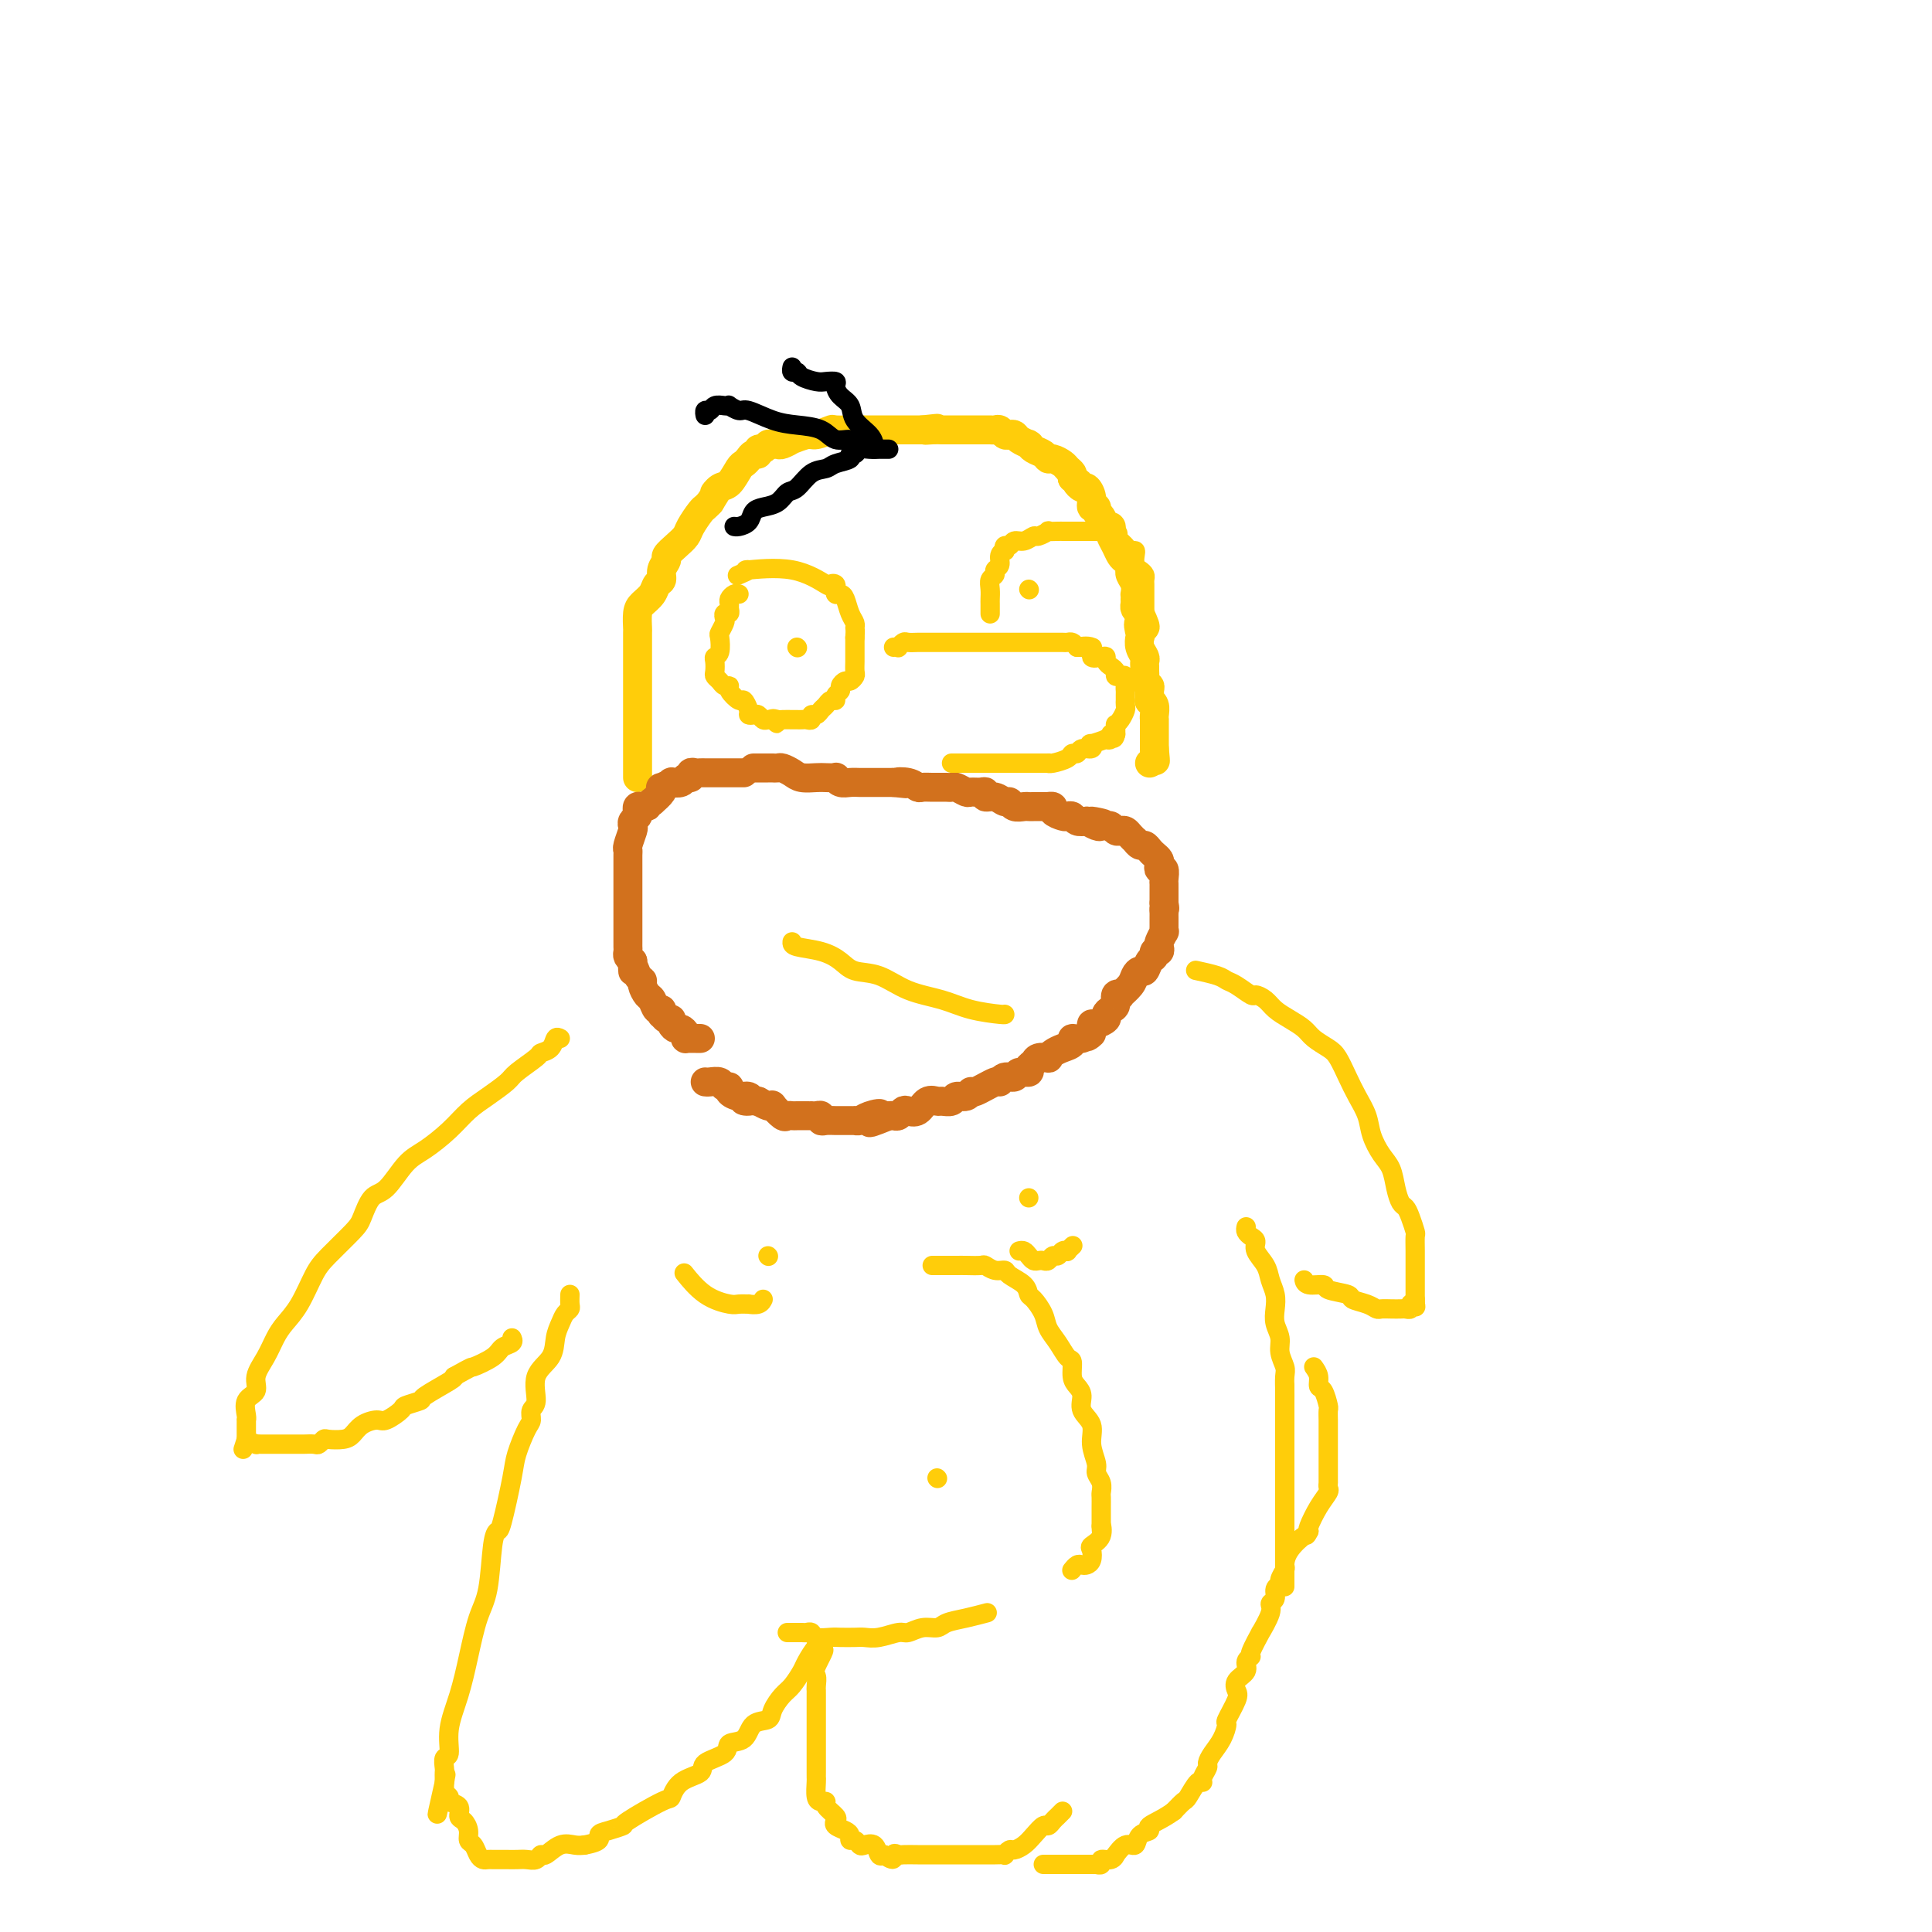 <svg viewBox='0 0 400 400' version='1.1' xmlns='http://www.w3.org/2000/svg' xmlns:xlink='http://www.w3.org/1999/xlink'><g fill='none' stroke='#FFCD0A' stroke-width='6' stroke-linecap='round' stroke-linejoin='round'><path d='M132,161c-0.000,-0.815 -0.000,-1.629 0,-2c0.000,-0.371 0.000,-0.298 0,-1c-0.000,-0.702 -0.000,-2.180 0,-3c0.000,-0.820 0.000,-0.983 0,-2c-0.000,-1.017 -0.000,-2.887 0,-4c0.000,-1.113 0.000,-1.467 0,-2c-0.000,-0.533 -0.000,-1.245 0,-2c0.000,-0.755 0.000,-1.555 0,-2c-0.000,-0.445 -0.000,-0.537 0,-1c0.000,-0.463 0.000,-1.298 0,-2c-0.000,-0.702 -0.001,-1.269 0,-2c0.001,-0.731 0.002,-1.624 0,-3c-0.002,-1.376 -0.008,-3.236 0,-4c0.008,-0.764 0.029,-0.432 0,-1c-0.029,-0.568 -0.109,-2.035 0,-3c0.109,-0.965 0.406,-1.427 1,-2c0.594,-0.573 1.484,-1.257 2,-2c0.516,-0.743 0.659,-1.546 1,-2c0.341,-0.454 0.882,-0.558 1,-1c0.118,-0.442 -0.186,-1.221 0,-2c0.186,-0.779 0.861,-1.558 1,-2c0.139,-0.442 -0.257,-0.546 0,-1c0.257,-0.454 1.168,-1.259 2,-2c0.832,-0.741 1.585,-1.417 2,-2c0.415,-0.583 0.493,-1.074 1,-2c0.507,-0.926 1.444,-2.288 2,-3c0.556,-0.712 0.730,-0.775 1,-1c0.270,-0.225 0.635,-0.613 1,-1'/><path d='M147,104c2.511,-3.955 1.289,-2.341 1,-2c-0.289,0.341 0.356,-0.591 1,-1c0.644,-0.409 1.285,-0.296 2,-1c0.715,-0.704 1.502,-2.226 2,-3c0.498,-0.774 0.707,-0.800 1,-1c0.293,-0.200 0.670,-0.574 1,-1c0.330,-0.426 0.613,-0.902 1,-1c0.387,-0.098 0.877,0.184 1,0c0.123,-0.184 -0.121,-0.834 0,-1c0.121,-0.166 0.608,0.153 1,0c0.392,-0.153 0.688,-0.777 1,-1c0.312,-0.223 0.641,-0.045 1,0c0.359,0.045 0.747,-0.045 1,0c0.253,0.045 0.370,0.223 1,0c0.630,-0.223 1.774,-0.848 2,-1c0.226,-0.152 -0.465,0.170 0,0c0.465,-0.170 2.086,-0.830 3,-1c0.914,-0.170 1.122,0.151 2,0c0.878,-0.151 2.425,-0.772 3,-1c0.575,-0.228 0.178,-0.061 1,0c0.822,0.061 2.862,0.016 4,0c1.138,-0.016 1.374,-0.004 2,0c0.626,0.004 1.643,0.001 2,0c0.357,-0.001 0.054,-0.000 1,0c0.946,0.000 3.139,0.000 4,0c0.861,-0.000 0.389,-0.000 1,0c0.611,0.000 2.306,0.000 4,0'/><path d='M191,89c5.454,-0.619 2.089,-0.166 1,0c-1.089,0.166 0.097,0.044 1,0c0.903,-0.044 1.524,-0.012 2,0c0.476,0.012 0.809,0.003 1,0c0.191,-0.003 0.240,-0.001 1,0c0.760,0.001 2.231,0.000 3,0c0.769,-0.000 0.836,0.000 1,0c0.164,-0.000 0.425,-0.001 1,0c0.575,0.001 1.463,0.004 2,0c0.537,-0.004 0.721,-0.015 1,0c0.279,0.015 0.652,0.056 1,0c0.348,-0.056 0.669,-0.208 1,0c0.331,0.208 0.671,0.778 1,1c0.329,0.222 0.649,0.098 1,0c0.351,-0.098 0.735,-0.171 1,0c0.265,0.171 0.413,0.585 1,1c0.587,0.415 1.614,0.832 2,1c0.386,0.168 0.131,0.087 0,0c-0.131,-0.087 -0.138,-0.182 0,0c0.138,0.182 0.422,0.640 1,1c0.578,0.360 1.450,0.621 2,1c0.550,0.379 0.778,0.875 1,1c0.222,0.125 0.438,-0.121 1,0c0.562,0.121 1.470,0.610 2,1c0.530,0.390 0.681,0.682 1,1c0.319,0.318 0.805,0.662 1,1c0.195,0.338 0.097,0.669 0,1'/><path d='M222,99c2.498,1.707 1.243,0.973 1,1c-0.243,0.027 0.527,0.815 1,1c0.473,0.185 0.648,-0.234 1,0c0.352,0.234 0.882,1.122 1,2c0.118,0.878 -0.176,1.746 0,2c0.176,0.254 0.821,-0.104 1,0c0.179,0.104 -0.110,0.672 0,1c0.110,0.328 0.617,0.416 1,1c0.383,0.584 0.641,1.665 1,2c0.359,0.335 0.817,-0.075 1,0c0.183,0.075 0.090,0.636 0,1c-0.090,0.364 -0.178,0.531 0,1c0.178,0.469 0.622,1.240 1,2c0.378,0.760 0.690,1.509 1,2c0.310,0.491 0.618,0.722 1,1c0.382,0.278 0.838,0.602 1,1c0.162,0.398 0.029,0.871 0,1c-0.029,0.129 0.045,-0.085 0,0c-0.045,0.085 -0.208,0.471 0,1c0.208,0.529 0.788,1.203 1,2c0.212,0.797 0.056,1.719 0,2c-0.056,0.281 -0.012,-0.079 0,0c0.012,0.079 -0.007,0.599 0,1c0.007,0.401 0.040,0.685 0,1c-0.040,0.315 -0.154,0.661 0,1c0.154,0.339 0.577,0.669 1,1'/><path d='M236,127c2.167,4.673 0.584,2.355 0,2c-0.584,-0.355 -0.171,1.253 0,2c0.171,0.747 0.098,0.634 0,1c-0.098,0.366 -0.223,1.211 0,2c0.223,0.789 0.792,1.521 1,2c0.208,0.479 0.055,0.706 0,1c-0.055,0.294 -0.011,0.657 0,1c0.011,0.343 -0.011,0.668 0,1c0.011,0.332 0.056,0.671 0,1c-0.056,0.329 -0.212,0.648 0,1c0.212,0.352 0.793,0.737 1,1c0.207,0.263 0.041,0.403 0,1c-0.041,0.597 0.041,1.653 0,2c-0.041,0.347 -0.207,-0.013 0,0c0.207,0.013 0.788,0.399 1,1c0.212,0.601 0.057,1.418 0,2c-0.057,0.582 -0.015,0.929 0,1c0.015,0.071 0.004,-0.135 0,0c-0.004,0.135 -0.001,0.610 0,1c0.001,0.390 0.000,0.696 0,1c-0.000,0.304 -0.000,0.606 0,1c0.000,0.394 0.000,0.879 0,1c-0.000,0.121 -0.000,-0.121 0,0c0.000,0.121 0.000,0.606 0,1c-0.000,0.394 -0.000,0.697 0,1'/><path d='M239,155c0.448,4.514 0.069,1.797 0,1c-0.069,-0.797 0.174,0.324 0,1c-0.174,0.676 -0.764,0.907 -1,1c-0.236,0.093 -0.118,0.046 0,0'/></g>
<g fill='none' stroke='#D2711D' stroke-width='6' stroke-linecap='round' stroke-linejoin='round'><path d='M154,160c-0.341,0.000 -0.683,0.000 -1,0c-0.317,-0.000 -0.610,-0.000 -1,0c-0.390,0.000 -0.878,0.000 -1,0c-0.122,-0.000 0.122,-0.000 0,0c-0.122,0.000 -0.610,0.000 -1,0c-0.390,-0.000 -0.682,-0.000 -1,0c-0.318,0.000 -0.662,0.000 -1,0c-0.338,-0.000 -0.669,-0.001 -1,0c-0.331,0.001 -0.662,0.004 -1,0c-0.338,-0.004 -0.682,-0.016 -1,0c-0.318,0.016 -0.609,0.061 -1,0c-0.391,-0.061 -0.883,-0.226 -1,0c-0.117,0.226 0.143,0.844 0,1c-0.143,0.156 -0.687,-0.150 -1,0c-0.313,0.150 -0.396,0.758 -1,1c-0.604,0.242 -1.730,0.120 -2,0c-0.270,-0.120 0.314,-0.236 0,0c-0.314,0.236 -1.528,0.826 -2,1c-0.472,0.174 -0.204,-0.069 0,0c0.204,0.069 0.344,0.448 0,1c-0.344,0.552 -1.172,1.276 -2,2'/><path d='M135,166c-1.729,1.151 -1.051,1.029 -1,1c0.051,-0.029 -0.526,0.033 -1,0c-0.474,-0.033 -0.845,-0.163 -1,0c-0.155,0.163 -0.093,0.619 0,1c0.093,0.381 0.217,0.687 0,1c-0.217,0.313 -0.776,0.633 -1,1c-0.224,0.367 -0.113,0.780 0,1c0.113,0.220 0.226,0.248 0,1c-0.226,0.752 -0.793,2.228 -1,3c-0.207,0.772 -0.056,0.839 0,1c0.056,0.161 0.015,0.414 0,1c-0.015,0.586 -0.004,1.504 0,2c0.004,0.496 0.001,0.569 0,1c-0.001,0.431 -0.000,1.219 0,2c0.000,0.781 0.000,1.556 0,2c-0.000,0.444 -0.000,0.557 0,1c0.000,0.443 0.000,1.217 0,2c-0.000,0.783 0.000,1.576 0,2c-0.000,0.424 -0.000,0.481 0,1c0.000,0.519 0.000,1.501 0,2c-0.000,0.499 -0.001,0.515 0,1c0.001,0.485 0.003,1.439 0,2c-0.003,0.561 -0.011,0.728 0,1c0.011,0.272 0.041,0.650 0,1c-0.041,0.350 -0.155,0.671 0,1c0.155,0.329 0.577,0.664 1,1'/><path d='M131,199c0.111,3.832 -0.111,1.412 0,1c0.111,-0.412 0.555,1.184 1,2c0.445,0.816 0.893,0.854 1,1c0.107,0.146 -0.125,0.402 0,1c0.125,0.598 0.608,1.537 1,2c0.392,0.463 0.693,0.449 1,1c0.307,0.551 0.621,1.668 1,2c0.379,0.332 0.824,-0.122 1,0c0.176,0.122 0.085,0.820 0,1c-0.085,0.180 -0.163,-0.158 0,0c0.163,0.158 0.568,0.812 1,1c0.432,0.188 0.890,-0.090 1,0c0.110,0.090 -0.128,0.550 0,1c0.128,0.450 0.622,0.891 1,1c0.378,0.109 0.640,-0.114 1,0c0.360,0.114 0.817,0.567 1,1c0.183,0.433 0.091,0.848 0,1c-0.091,0.152 -0.182,0.041 0,0c0.182,-0.041 0.636,-0.011 1,0c0.364,0.011 0.636,0.003 1,0c0.364,-0.003 0.818,-0.001 1,0c0.182,0.001 0.091,0.000 0,0'/><path d='M156,159c0.228,0.000 0.457,0.000 1,0c0.543,-0.000 1.402,-0.001 2,0c0.598,0.001 0.937,0.003 1,0c0.063,-0.003 -0.150,-0.011 0,0c0.150,0.011 0.663,0.041 1,0c0.337,-0.041 0.498,-0.155 1,0c0.502,0.155 1.343,0.578 2,1c0.657,0.422 1.128,0.844 2,1c0.872,0.156 2.145,0.046 3,0c0.855,-0.046 1.293,-0.026 2,0c0.707,0.026 1.685,0.060 2,0c0.315,-0.060 -0.032,-0.212 0,0c0.032,0.212 0.441,0.789 1,1c0.559,0.211 1.266,0.057 2,0c0.734,-0.057 1.496,-0.015 2,0c0.504,0.015 0.751,0.004 1,0c0.249,-0.004 0.500,-0.001 1,0c0.500,0.001 1.250,0.000 2,0c0.750,-0.000 1.500,-0.000 2,0c0.500,0.000 0.750,0.000 1,0'/><path d='M185,162c4.621,0.480 1.675,0.181 1,0c-0.675,-0.181 0.923,-0.245 2,0c1.077,0.245 1.633,0.798 2,1c0.367,0.202 0.546,0.054 1,0c0.454,-0.054 1.183,-0.014 2,0c0.817,0.014 1.724,0.003 2,0c0.276,-0.003 -0.077,0.003 0,0c0.077,-0.003 0.583,-0.015 1,0c0.417,0.015 0.745,0.057 1,0c0.255,-0.057 0.437,-0.212 1,0c0.563,0.212 1.508,0.793 2,1c0.492,0.207 0.530,0.040 1,0c0.470,-0.040 1.372,0.046 2,0c0.628,-0.046 0.980,-0.224 1,0c0.020,0.224 -0.294,0.848 0,1c0.294,0.152 1.196,-0.170 2,0c0.804,0.170 1.511,0.830 2,1c0.489,0.170 0.758,-0.151 1,0c0.242,0.151 0.455,0.772 1,1c0.545,0.228 1.423,0.061 2,0c0.577,-0.061 0.852,-0.017 1,0c0.148,0.017 0.167,0.007 1,0c0.833,-0.007 2.479,-0.012 3,0c0.521,0.012 -0.082,0.042 0,0c0.082,-0.042 0.848,-0.156 1,0c0.152,0.156 -0.311,0.581 0,1c0.311,0.419 1.395,0.830 2,1c0.605,0.170 0.729,0.097 1,0c0.271,-0.097 0.688,-0.218 1,0c0.312,0.218 0.518,0.777 1,1c0.482,0.223 1.241,0.112 2,0'/><path d='M225,170c6.367,1.177 2.283,0.118 1,0c-1.283,-0.118 0.233,0.704 1,1c0.767,0.296 0.783,0.065 1,0c0.217,-0.065 0.636,0.034 1,0c0.364,-0.034 0.675,-0.203 1,0c0.325,0.203 0.666,0.776 1,1c0.334,0.224 0.663,0.097 1,0c0.337,-0.097 0.682,-0.166 1,0c0.318,0.166 0.610,0.565 1,1c0.390,0.435 0.878,0.904 1,1c0.122,0.096 -0.122,-0.182 0,0c0.122,0.182 0.611,0.822 1,1c0.389,0.178 0.679,-0.107 1,0c0.321,0.107 0.673,0.607 1,1c0.327,0.393 0.627,0.678 1,1c0.373,0.322 0.818,0.682 1,1c0.182,0.318 0.101,0.596 0,1c-0.101,0.404 -0.223,0.935 0,1c0.223,0.065 0.792,-0.337 1,0c0.208,0.337 0.056,1.413 0,2c-0.056,0.587 -0.015,0.685 0,1c0.015,0.315 0.004,0.847 0,1c-0.004,0.153 -0.001,-0.074 0,0c0.001,0.074 0.000,0.450 0,1c-0.000,0.550 -0.000,1.275 0,2'/><path d='M241,187c0.309,1.709 0.083,0.983 0,1c-0.083,0.017 -0.022,0.778 0,1c0.022,0.222 0.006,-0.094 0,0c-0.006,0.094 -0.001,0.598 0,1c0.001,0.402 -0.004,0.703 0,1c0.004,0.297 0.015,0.590 0,1c-0.015,0.410 -0.055,0.937 0,1c0.055,0.063 0.207,-0.338 0,0c-0.207,0.338 -0.773,1.414 -1,2c-0.227,0.586 -0.116,0.680 0,1c0.116,0.320 0.238,0.864 0,1c-0.238,0.136 -0.837,-0.136 -1,0c-0.163,0.136 0.111,0.680 0,1c-0.111,0.320 -0.606,0.417 -1,1c-0.394,0.583 -0.688,1.652 -1,2c-0.312,0.348 -0.643,-0.026 -1,0c-0.357,0.026 -0.741,0.450 -1,1c-0.259,0.550 -0.394,1.226 -1,2c-0.606,0.774 -1.682,1.646 -2,2c-0.318,0.354 0.121,0.189 0,0c-0.121,-0.189 -0.801,-0.402 -1,0c-0.199,0.402 0.084,1.418 0,2c-0.084,0.582 -0.534,0.730 -1,1c-0.466,0.270 -0.948,0.664 -1,1c-0.052,0.336 0.326,0.616 0,1c-0.326,0.384 -1.357,0.873 -2,1c-0.643,0.127 -0.898,-0.106 -1,0c-0.102,0.106 -0.051,0.553 0,1'/><path d='M226,213c-2.079,2.792 -0.276,1.273 0,1c0.276,-0.273 -0.976,0.700 -2,1c-1.024,0.300 -1.820,-0.074 -2,0c-0.180,0.074 0.255,0.594 0,1c-0.255,0.406 -1.199,0.696 -2,1c-0.801,0.304 -1.457,0.620 -2,1c-0.543,0.380 -0.973,0.822 -1,1c-0.027,0.178 0.348,0.090 0,0c-0.348,-0.090 -1.421,-0.183 -2,0c-0.579,0.183 -0.665,0.642 -1,1c-0.335,0.358 -0.919,0.617 -1,1c-0.081,0.383 0.343,0.892 0,1c-0.343,0.108 -1.451,-0.183 -2,0c-0.549,0.183 -0.540,0.842 -1,1c-0.460,0.158 -1.391,-0.183 -2,0c-0.609,0.183 -0.897,0.890 -1,1c-0.103,0.110 -0.021,-0.378 -1,0c-0.979,0.378 -3.021,1.622 -4,2c-0.979,0.378 -0.896,-0.109 -1,0c-0.104,0.109 -0.394,0.814 -1,1c-0.606,0.186 -1.527,-0.148 -2,0c-0.473,0.148 -0.497,0.779 -1,1c-0.503,0.221 -1.487,0.031 -2,0c-0.513,-0.031 -0.557,0.096 -1,0c-0.443,-0.096 -1.284,-0.414 -2,0c-0.716,0.414 -1.305,1.561 -2,2c-0.695,0.439 -1.496,0.170 -2,0c-0.504,-0.170 -0.713,-0.241 -1,0c-0.287,0.241 -0.654,0.796 -1,1c-0.346,0.204 -0.670,0.058 -1,0c-0.330,-0.058 -0.665,-0.029 -1,0'/><path d='M184,231c-6.857,2.801 -2.999,0.803 -2,0c0.999,-0.803 -0.860,-0.411 -2,0c-1.140,0.411 -1.562,0.842 -2,1c-0.438,0.158 -0.891,0.042 -1,0c-0.109,-0.042 0.126,-0.011 0,0c-0.126,0.011 -0.615,0.003 -1,0c-0.385,-0.003 -0.667,0.000 -1,0c-0.333,-0.000 -0.715,-0.004 -1,0c-0.285,0.004 -0.471,0.015 -1,0c-0.529,-0.015 -1.399,-0.057 -2,0c-0.601,0.057 -0.931,0.211 -1,0c-0.069,-0.211 0.123,-0.789 0,-1c-0.123,-0.211 -0.562,-0.057 -1,0c-0.438,0.057 -0.877,0.015 -1,0c-0.123,-0.015 0.069,-0.005 0,0c-0.069,0.005 -0.398,0.003 -1,0c-0.602,-0.003 -1.475,-0.008 -2,0c-0.525,0.008 -0.700,0.030 -1,0c-0.300,-0.030 -0.724,-0.112 -1,0c-0.276,0.112 -0.406,0.420 -1,0c-0.594,-0.420 -1.654,-1.566 -2,-2c-0.346,-0.434 0.022,-0.155 0,0c-0.022,0.155 -0.435,0.187 -1,0c-0.565,-0.187 -1.283,-0.594 -2,-1'/><path d='M157,228c-4.653,-0.400 -2.787,0.099 -2,0c0.787,-0.099 0.495,-0.796 0,-1c-0.495,-0.204 -1.192,0.085 -2,0c-0.808,-0.085 -1.726,-0.545 -2,-1c-0.274,-0.455 0.094,-0.907 0,-1c-0.094,-0.093 -0.652,0.171 -1,0c-0.348,-0.171 -0.485,-0.778 -1,-1c-0.515,-0.222 -1.408,-0.060 -2,0c-0.592,0.060 -0.883,0.017 -1,0c-0.117,-0.017 -0.058,-0.009 0,0'/></g>
<g fill='none' stroke='#000000' stroke-width='4' stroke-linecap='round' stroke-linejoin='round'><path d='M184,93c-0.297,-0.001 -0.594,-0.001 -1,0c-0.406,0.001 -0.920,0.004 -1,0c-0.080,-0.004 0.275,-0.016 0,0c-0.275,0.016 -1.181,0.060 -2,0c-0.819,-0.060 -1.550,-0.223 -2,0c-0.450,0.223 -0.619,0.834 -1,1c-0.381,0.166 -0.972,-0.112 -1,0c-0.028,0.112 0.508,0.615 0,1c-0.508,0.385 -2.062,0.651 -3,1c-0.938,0.349 -1.262,0.780 -2,1c-0.738,0.220 -1.892,0.230 -3,1c-1.108,0.770 -2.171,2.299 -3,3c-0.829,0.701 -1.426,0.573 -2,1c-0.574,0.427 -1.127,1.411 -2,2c-0.873,0.589 -2.066,0.785 -3,1c-0.934,0.215 -1.609,0.450 -2,1c-0.391,0.550 -0.496,1.415 -1,2c-0.504,0.585 -1.405,0.888 -2,1c-0.595,0.112 -0.884,0.032 -1,0c-0.116,-0.032 -0.058,-0.016 0,0'/><path d='M179,91c0.229,0.432 0.458,0.864 0,1c-0.458,0.136 -1.605,-0.023 -2,0c-0.395,0.023 -0.040,0.227 0,0c0.040,-0.227 -0.234,-0.886 -1,-1c-0.766,-0.114 -2.023,0.315 -3,0c-0.977,-0.315 -1.675,-1.376 -3,-2c-1.325,-0.624 -3.277,-0.812 -5,-1c-1.723,-0.188 -3.218,-0.376 -5,-1c-1.782,-0.624 -3.853,-1.684 -5,-2c-1.147,-0.316 -1.372,0.110 -2,0c-0.628,-0.110 -1.660,-0.758 -2,-1c-0.340,-0.242 0.010,-0.080 0,0c-0.010,0.080 -0.381,0.078 -1,0c-0.619,-0.078 -1.486,-0.231 -2,0c-0.514,0.231 -0.674,0.845 -1,1c-0.326,0.155 -0.819,-0.151 -1,0c-0.181,0.151 -0.052,0.757 0,1c0.052,0.243 0.026,0.121 0,0'/><path d='M181,92c0.027,0.157 0.053,0.313 0,0c-0.053,-0.313 -0.186,-1.096 -1,-2c-0.814,-0.904 -2.307,-1.931 -3,-3c-0.693,-1.069 -0.584,-2.182 -1,-3c-0.416,-0.818 -1.356,-1.343 -2,-2c-0.644,-0.657 -0.992,-1.447 -1,-2c-0.008,-0.553 0.325,-0.870 0,-1c-0.325,-0.130 -1.306,-0.072 -2,0c-0.694,0.072 -1.100,0.159 -2,0c-0.900,-0.159 -2.294,-0.565 -3,-1c-0.706,-0.435 -0.725,-0.900 -1,-1c-0.275,-0.100 -0.805,0.165 -1,0c-0.195,-0.165 -0.056,-0.762 0,-1c0.056,-0.238 0.028,-0.119 0,0'/></g>
<g fill='none' stroke='#FFCD0A' stroke-width='4' stroke-linecap='round' stroke-linejoin='round'><path d='M185,134c0.449,-0.030 0.898,-0.061 1,0c0.102,0.061 -0.141,0.212 0,0c0.141,-0.212 0.668,-0.789 1,-1c0.332,-0.211 0.469,-0.057 1,0c0.531,0.057 1.457,0.015 2,0c0.543,-0.015 0.705,-0.004 1,0c0.295,0.004 0.723,0.001 1,0c0.277,-0.001 0.403,-0.000 1,0c0.597,0.000 1.665,0.000 2,0c0.335,-0.000 -0.062,-0.000 0,0c0.062,0.000 0.584,0.000 1,0c0.416,-0.000 0.728,-0.000 1,0c0.272,0.000 0.505,0.000 1,0c0.495,-0.000 1.254,-0.000 2,0c0.746,0.000 1.480,-0.000 2,0c0.520,0.000 0.825,0.000 2,0c1.175,-0.000 3.218,-0.000 4,0c0.782,0.000 0.303,0.000 1,0c0.697,-0.000 2.572,-0.000 4,0c1.428,0.000 2.410,0.000 3,0c0.590,-0.000 0.788,-0.001 1,0c0.212,0.001 0.438,0.003 1,0c0.562,-0.003 1.460,-0.011 2,0c0.540,0.011 0.722,0.041 1,0c0.278,-0.041 0.651,-0.155 1,0c0.349,0.155 0.675,0.577 1,1'/><path d='M223,134c5.976,0.032 1.917,0.113 1,0c-0.917,-0.113 1.309,-0.420 2,0c0.691,0.420 -0.152,1.565 0,2c0.152,0.435 1.299,0.158 2,0c0.701,-0.158 0.957,-0.196 1,0c0.043,0.196 -0.128,0.627 0,1c0.128,0.373 0.555,0.689 1,1c0.445,0.311 0.908,0.617 1,1c0.092,0.383 -0.185,0.841 0,1c0.185,0.159 0.834,0.017 1,0c0.166,-0.017 -0.152,0.089 0,0c0.152,-0.089 0.773,-0.374 1,0c0.227,0.374 0.061,1.406 0,2c-0.061,0.594 -0.017,0.751 0,1c0.017,0.249 0.005,0.591 0,1c-0.005,0.409 -0.004,0.887 0,1c0.004,0.113 0.011,-0.137 0,0c-0.011,0.137 -0.042,0.663 0,1c0.042,0.337 0.155,0.486 0,1c-0.155,0.514 -0.577,1.395 -1,2c-0.423,0.605 -0.845,0.935 -1,1c-0.155,0.065 -0.042,-0.136 0,0c0.042,0.136 0.012,0.610 0,1c-0.012,0.390 -0.006,0.695 0,1'/><path d='M231,152c-0.401,1.797 -0.903,0.289 -1,0c-0.097,-0.289 0.212,0.639 0,1c-0.212,0.361 -0.945,0.153 -1,0c-0.055,-0.153 0.567,-0.252 0,0c-0.567,0.252 -2.323,0.856 -3,1c-0.677,0.144 -0.276,-0.172 0,0c0.276,0.172 0.427,0.834 0,1c-0.427,0.166 -1.431,-0.162 -2,0c-0.569,0.162 -0.703,0.814 -1,1c-0.297,0.186 -0.757,-0.094 -1,0c-0.243,0.094 -0.268,0.561 -1,1c-0.732,0.439 -2.171,0.850 -3,1c-0.829,0.150 -1.049,0.040 -1,0c0.049,-0.040 0.368,-0.011 0,0c-0.368,0.011 -1.421,0.003 -2,0c-0.579,-0.003 -0.683,-0.001 -1,0c-0.317,0.001 -0.848,0.000 -1,0c-0.152,-0.000 0.075,-0.000 0,0c-0.075,0.000 -0.452,0.000 -1,0c-0.548,-0.000 -1.267,-0.000 -2,0c-0.733,0.000 -1.481,0.000 -2,0c-0.519,-0.000 -0.809,-0.000 -1,0c-0.191,0.000 -0.282,0.000 -1,0c-0.718,-0.000 -2.062,-0.000 -3,0c-0.938,0.000 -1.469,0.000 -2,0'/><path d='M201,158c-2.808,0.000 -1.327,0.000 -1,0c0.327,0.000 -0.500,0.000 -1,0c-0.500,0.000 -0.673,0.000 -1,0c-0.327,0.000 -0.808,0.000 -1,0c-0.192,0.000 -0.096,0.000 0,0'/><path d='M153,123c-0.309,-0.089 -0.618,-0.177 -1,0c-0.382,0.177 -0.838,0.621 -1,1c-0.162,0.379 -0.030,0.693 0,1c0.030,0.307 -0.044,0.606 0,1c0.044,0.394 0.204,0.883 0,1c-0.204,0.117 -0.773,-0.140 -1,0c-0.227,0.140 -0.112,0.675 0,1c0.112,0.325 0.223,0.440 0,1c-0.223,0.560 -0.778,1.563 -1,2c-0.222,0.437 -0.112,0.306 0,1c0.112,0.694 0.225,2.213 0,3c-0.225,0.787 -0.789,0.840 -1,1c-0.211,0.160 -0.068,0.425 0,1c0.068,0.575 0.061,1.460 0,2c-0.061,0.540 -0.176,0.735 0,1c0.176,0.265 0.642,0.601 1,1c0.358,0.399 0.606,0.862 1,1c0.394,0.138 0.933,-0.047 1,0c0.067,0.047 -0.337,0.328 0,1c0.337,0.672 1.414,1.735 2,2c0.586,0.265 0.682,-0.270 1,0c0.318,0.270 0.859,1.344 1,2c0.141,0.656 -0.117,0.894 0,1c0.117,0.106 0.609,0.081 1,0c0.391,-0.081 0.679,-0.218 1,0c0.321,0.218 0.674,0.790 1,1c0.326,0.210 0.626,0.056 1,0c0.374,-0.056 0.821,-0.016 1,0c0.179,0.016 0.089,0.008 0,0'/><path d='M160,149c1.803,1.547 0.310,0.415 0,0c-0.310,-0.415 0.562,-0.111 1,0c0.438,0.111 0.442,0.030 1,0c0.558,-0.030 1.669,-0.008 2,0c0.331,0.008 -0.119,0.002 0,0c0.119,-0.002 0.806,0.001 1,0c0.194,-0.001 -0.107,-0.004 0,0c0.107,0.004 0.620,0.016 1,0c0.380,-0.016 0.627,-0.060 1,0c0.373,0.060 0.874,0.224 1,0c0.126,-0.224 -0.121,-0.834 0,-1c0.121,-0.166 0.611,0.114 1,0c0.389,-0.114 0.678,-0.622 1,-1c0.322,-0.378 0.679,-0.626 1,-1c0.321,-0.374 0.607,-0.873 1,-1c0.393,-0.127 0.893,0.120 1,0c0.107,-0.120 -0.179,-0.606 0,-1c0.179,-0.394 0.822,-0.697 1,-1c0.178,-0.303 -0.110,-0.605 0,-1c0.110,-0.395 0.618,-0.883 1,-1c0.382,-0.117 0.638,0.137 1,0c0.362,-0.137 0.829,-0.666 1,-1c0.171,-0.334 0.046,-0.474 0,-1c-0.046,-0.526 -0.012,-1.436 0,-2c0.012,-0.564 0.003,-0.780 0,-1c-0.003,-0.220 -0.001,-0.444 0,-1c0.001,-0.556 0.000,-1.445 0,-2c-0.000,-0.555 -0.000,-0.778 0,-1'/><path d='M177,132c0.142,-1.805 -0.003,-1.819 0,-2c0.003,-0.181 0.155,-0.531 0,-1c-0.155,-0.469 -0.616,-1.058 -1,-2c-0.384,-0.942 -0.692,-2.237 -1,-3c-0.308,-0.763 -0.617,-0.993 -1,-1c-0.383,-0.007 -0.839,0.207 -1,0c-0.161,-0.207 -0.028,-0.837 0,-1c0.028,-0.163 -0.048,0.141 0,0c0.048,-0.141 0.221,-0.727 0,-1c-0.221,-0.273 -0.834,-0.232 -1,0c-0.166,0.232 0.116,0.654 -1,0c-1.116,-0.654 -3.631,-2.385 -7,-3c-3.369,-0.615 -7.594,-0.113 -9,0c-1.406,0.113 0.006,-0.162 0,0c-0.006,0.162 -1.430,0.761 -2,1c-0.570,0.239 -0.285,0.120 0,0'/><path d='M165,134c0.000,0.000 0.100,0.100 0.1,0.1'/><path d='M205,127c0.000,0.088 0.000,0.175 0,0c-0.000,-0.175 -0.001,-0.614 0,-1c0.001,-0.386 0.004,-0.719 0,-1c-0.004,-0.281 -0.016,-0.509 0,-1c0.016,-0.491 0.061,-1.244 0,-2c-0.061,-0.756 -0.228,-1.516 0,-2c0.228,-0.484 0.849,-0.694 1,-1c0.151,-0.306 -0.170,-0.708 0,-1c0.170,-0.292 0.829,-0.475 1,-1c0.171,-0.525 -0.147,-1.394 0,-2c0.147,-0.606 0.760,-0.951 1,-1c0.240,-0.049 0.109,0.198 0,0c-0.109,-0.198 -0.194,-0.842 0,-1c0.194,-0.158 0.666,0.169 1,0c0.334,-0.169 0.528,-0.834 1,-1c0.472,-0.166 1.221,0.166 2,0c0.779,-0.166 1.589,-0.829 2,-1c0.411,-0.171 0.425,0.150 1,0c0.575,-0.150 1.711,-0.772 2,-1c0.289,-0.228 -0.269,-0.061 0,0c0.269,0.061 1.366,0.016 2,0c0.634,-0.016 0.804,-0.004 1,0c0.196,0.004 0.416,0.001 1,0c0.584,-0.001 1.532,-0.000 2,0c0.468,0.000 0.457,0.000 1,0c0.543,-0.000 1.640,-0.000 2,0c0.360,0.000 -0.019,0.000 0,0c0.019,-0.000 0.434,-0.000 1,0c0.566,0.000 1.283,0.000 2,0'/><path d='M229,110c3.405,-0.070 2.418,0.756 2,1c-0.418,0.244 -0.266,-0.093 0,0c0.266,0.093 0.646,0.615 1,1c0.354,0.385 0.683,0.632 1,1c0.317,0.368 0.624,0.858 1,1c0.376,0.142 0.823,-0.064 1,0c0.177,0.064 0.086,0.398 0,1c-0.086,0.602 -0.167,1.471 0,2c0.167,0.529 0.581,0.719 1,1c0.419,0.281 0.844,0.654 1,1c0.156,0.346 0.042,0.666 0,1c-0.042,0.334 -0.011,0.681 0,1c0.011,0.319 0.003,0.610 0,1c-0.003,0.390 -0.001,0.879 0,1c0.001,0.121 0.000,-0.125 0,0c-0.000,0.125 -0.000,0.621 0,1c0.000,0.379 0.000,0.640 0,1c-0.000,0.360 -0.000,0.817 0,1c0.000,0.183 0.000,0.091 0,0'/><path d='M213,122c0.000,0.000 0.100,0.100 0.1,0.1'/><path d='M164,195c-0.038,0.354 -0.077,0.709 1,1c1.077,0.291 3.268,0.519 5,1c1.732,0.481 3.004,1.217 4,2c0.996,0.783 1.716,1.614 3,2c1.284,0.386 3.132,0.328 5,1c1.868,0.672 3.754,2.075 6,3c2.246,0.925 4.850,1.372 7,2c2.150,0.628 3.844,1.436 6,2c2.156,0.564 4.773,0.883 6,1c1.227,0.117 1.065,0.034 1,0c-0.065,-0.034 -0.032,-0.017 0,0'/><path d='M116,215c-0.370,-0.199 -0.740,-0.397 -1,0c-0.260,0.397 -0.410,1.390 -1,2c-0.590,0.610 -1.620,0.838 -2,1c-0.380,0.162 -0.110,0.258 -1,1c-0.890,0.742 -2.939,2.130 -4,3c-1.061,0.870 -1.133,1.224 -2,2c-0.867,0.776 -2.527,1.976 -4,3c-1.473,1.024 -2.757,1.872 -4,3c-1.243,1.128 -2.444,2.537 -4,4c-1.556,1.463 -3.467,2.980 -5,4c-1.533,1.020 -2.687,1.545 -4,3c-1.313,1.455 -2.785,3.842 -4,5c-1.215,1.158 -2.173,1.087 -3,2c-0.827,0.913 -1.523,2.810 -2,4c-0.477,1.190 -0.736,1.673 -2,3c-1.264,1.327 -3.532,3.498 -5,5c-1.468,1.502 -2.136,2.333 -3,4c-0.864,1.667 -1.924,4.168 -3,6c-1.076,1.832 -2.167,2.995 -3,4c-0.833,1.005 -1.408,1.854 -2,3c-0.592,1.146 -1.202,2.590 -2,4c-0.798,1.410 -1.783,2.784 -2,4c-0.217,1.216 0.334,2.272 0,3c-0.334,0.728 -1.554,1.126 -2,2c-0.446,0.874 -0.120,2.223 0,3c0.120,0.777 0.032,0.981 0,1c-0.032,0.019 -0.009,-0.149 0,0c0.009,0.149 0.002,0.615 0,1c-0.002,0.385 -0.001,0.691 0,1c0.001,0.309 0.000,0.622 0,1c-0.000,0.378 -0.000,0.822 0,1c0.000,0.178 0.000,0.089 0,0'/><path d='M51,298c-1.053,3.475 -0.686,1.663 0,1c0.686,-0.663 1.689,-0.178 2,0c0.311,0.178 -0.071,0.048 0,0c0.071,-0.048 0.596,-0.013 1,0c0.404,0.013 0.685,0.003 1,0c0.315,-0.003 0.662,-0.001 1,0c0.338,0.001 0.668,0.000 1,0c0.332,-0.000 0.667,-0.000 1,0c0.333,0.000 0.666,0.000 1,0c0.334,-0.000 0.671,-0.000 1,0c0.329,0.000 0.651,0.001 1,0c0.349,-0.001 0.724,-0.004 1,0c0.276,0.004 0.453,0.015 1,0c0.547,-0.015 1.463,-0.056 2,0c0.537,0.056 0.696,0.209 1,0c0.304,-0.209 0.752,-0.780 1,-1c0.248,-0.220 0.297,-0.087 1,0c0.703,0.087 2.060,0.130 3,0c0.940,-0.130 1.464,-0.434 2,-1c0.536,-0.566 1.083,-1.394 2,-2c0.917,-0.606 2.205,-0.989 3,-1c0.795,-0.011 1.098,0.350 2,0c0.902,-0.350 2.403,-1.411 3,-2c0.597,-0.589 0.290,-0.708 1,-1c0.710,-0.292 2.438,-0.759 3,-1c0.562,-0.241 -0.041,-0.257 1,-1c1.041,-0.743 3.726,-2.212 5,-3c1.274,-0.788 1.137,-0.894 1,-1'/><path d='M94,285c4.245,-2.372 3.358,-1.802 4,-2c0.642,-0.198 2.813,-1.164 4,-2c1.187,-0.836 1.390,-1.544 2,-2c0.610,-0.456 1.626,-0.661 2,-1c0.374,-0.339 0.107,-0.811 0,-1c-0.107,-0.189 -0.053,-0.094 0,0'/><path d='M118,268c-0.024,0.751 -0.049,1.502 0,2c0.049,0.498 0.170,0.745 0,1c-0.170,0.255 -0.632,0.520 -1,1c-0.368,0.480 -0.644,1.175 -1,2c-0.356,0.825 -0.793,1.778 -1,3c-0.207,1.222 -0.184,2.712 -1,4c-0.816,1.288 -2.469,2.373 -3,4c-0.531,1.627 0.061,3.797 0,5c-0.061,1.203 -0.775,1.439 -1,2c-0.225,0.561 0.038,1.447 0,2c-0.038,0.553 -0.377,0.774 -1,2c-0.623,1.226 -1.529,3.456 -2,5c-0.471,1.544 -0.507,2.401 -1,5c-0.493,2.599 -1.445,6.940 -2,9c-0.555,2.060 -0.715,1.840 -1,2c-0.285,0.160 -0.695,0.701 -1,3c-0.305,2.299 -0.506,6.357 -1,9c-0.494,2.643 -1.280,3.872 -2,6c-0.720,2.128 -1.374,5.157 -2,8c-0.626,2.843 -1.226,5.501 -2,8c-0.774,2.499 -1.724,4.841 -2,7c-0.276,2.159 0.122,4.137 0,5c-0.122,0.863 -0.765,0.613 -1,1c-0.235,0.387 -0.063,1.413 0,2c0.063,0.587 0.017,0.735 0,1c-0.017,0.265 -0.005,0.647 0,1c0.005,0.353 0.002,0.676 0,1'/><path d='M92,369c-2.921,12.963 -0.722,3.370 0,0c0.722,-3.370 -0.032,-0.518 0,1c0.032,1.518 0.848,1.701 1,2c0.152,0.299 -0.362,0.713 0,1c0.362,0.287 1.599,0.448 2,1c0.401,0.552 -0.033,1.495 0,2c0.033,0.505 0.534,0.573 1,1c0.466,0.427 0.899,1.214 1,2c0.101,0.786 -0.128,1.569 0,2c0.128,0.431 0.613,0.508 1,1c0.387,0.492 0.677,1.400 1,2c0.323,0.600 0.678,0.893 1,1c0.322,0.107 0.611,0.029 1,0c0.389,-0.029 0.877,-0.008 1,0c0.123,0.008 -0.119,0.002 0,0c0.119,-0.002 0.598,-0.001 1,0c0.402,0.001 0.727,0.001 1,0c0.273,-0.001 0.493,-0.005 1,0c0.507,0.005 1.300,0.017 2,0c0.700,-0.017 1.307,-0.065 2,0c0.693,0.065 1.474,0.242 2,0c0.526,-0.242 0.798,-0.902 1,-1c0.202,-0.098 0.332,0.365 1,0c0.668,-0.365 1.872,-1.560 3,-2c1.128,-0.440 2.179,-0.126 3,0c0.821,0.126 1.410,0.063 2,0'/><path d='M121,382c4.014,-0.718 3.048,-1.514 3,-2c-0.048,-0.486 0.824,-0.664 2,-1c1.176,-0.336 2.658,-0.832 3,-1c0.342,-0.168 -0.457,-0.009 1,-1c1.457,-0.991 5.171,-3.133 7,-4c1.829,-0.867 1.773,-0.458 2,-1c0.227,-0.542 0.738,-2.033 2,-3c1.262,-0.967 3.277,-1.409 4,-2c0.723,-0.591 0.156,-1.332 1,-2c0.844,-0.668 3.098,-1.264 4,-2c0.902,-0.736 0.450,-1.614 1,-2c0.550,-0.386 2.101,-0.282 3,-1c0.899,-0.718 1.147,-2.260 2,-3c0.853,-0.740 2.313,-0.678 3,-1c0.687,-0.322 0.603,-1.029 1,-2c0.397,-0.971 1.276,-2.205 2,-3c0.724,-0.795 1.294,-1.152 2,-2c0.706,-0.848 1.548,-2.186 2,-3c0.452,-0.814 0.513,-1.105 1,-2c0.487,-0.895 1.400,-2.395 2,-3c0.600,-0.605 0.886,-0.316 1,0c0.114,0.316 0.057,0.658 0,1'/><path d='M170,342c1.475,-1.579 -0.337,1.473 -1,3c-0.663,1.527 -0.178,1.530 0,2c0.178,0.470 0.048,1.409 0,2c-0.048,0.591 -0.013,0.836 0,1c0.013,0.164 0.003,0.249 0,1c-0.003,0.751 -0.001,2.169 0,3c0.001,0.831 0.000,1.074 0,2c-0.000,0.926 0.000,2.536 0,4c-0.000,1.464 -0.001,2.781 0,4c0.001,1.219 0.003,2.341 0,3c-0.003,0.659 -0.011,0.856 0,1c0.011,0.144 0.039,0.237 0,1c-0.039,0.763 -0.147,2.197 0,3c0.147,0.803 0.548,0.975 1,1c0.452,0.025 0.957,-0.095 1,0c0.043,0.095 -0.374,0.407 0,1c0.374,0.593 1.540,1.468 2,2c0.460,0.532 0.213,0.721 0,1c-0.213,0.279 -0.394,0.648 0,1c0.394,0.352 1.363,0.686 2,1c0.637,0.314 0.943,0.606 1,1c0.057,0.394 -0.136,0.888 0,1c0.136,0.112 0.600,-0.159 1,0c0.400,0.159 0.737,0.747 1,1c0.263,0.253 0.452,0.171 1,0c0.548,-0.171 1.455,-0.431 2,0c0.545,0.431 0.727,1.552 1,2c0.273,0.448 0.636,0.224 1,0'/><path d='M183,384c2.563,1.856 1.972,0.497 2,0c0.028,-0.497 0.675,-0.133 1,0c0.325,0.133 0.330,0.036 1,0c0.670,-0.036 2.007,-0.009 3,0c0.993,0.009 1.643,0.002 3,0c1.357,-0.002 3.420,0.000 5,0c1.580,-0.000 2.675,-0.004 4,0c1.325,0.004 2.879,0.016 4,0c1.121,-0.016 1.809,-0.059 2,0c0.191,0.059 -0.115,0.221 0,0c0.115,-0.221 0.650,-0.823 1,-1c0.350,-0.177 0.513,0.073 1,0c0.487,-0.073 1.296,-0.467 2,-1c0.704,-0.533 1.302,-1.203 2,-2c0.698,-0.797 1.497,-1.720 2,-2c0.503,-0.280 0.709,0.082 1,0c0.291,-0.082 0.666,-0.610 1,-1c0.334,-0.390 0.629,-0.644 1,-1c0.371,-0.356 0.820,-0.816 1,-1c0.180,-0.184 0.090,-0.092 0,0'/><path d='M193,262c0.390,0.000 0.781,0.000 1,0c0.219,-0.000 0.267,-0.001 1,0c0.733,0.001 2.149,0.004 3,0c0.851,-0.004 1.135,-0.016 2,0c0.865,0.016 2.310,0.059 3,0c0.690,-0.059 0.626,-0.220 1,0c0.374,0.220 1.186,0.823 2,1c0.814,0.177 1.632,-0.070 2,0c0.368,0.070 0.288,0.459 1,1c0.712,0.541 2.217,1.236 3,2c0.783,0.764 0.842,1.596 1,2c0.158,0.404 0.413,0.378 1,1c0.587,0.622 1.506,1.891 2,3c0.494,1.109 0.562,2.058 1,3c0.438,0.942 1.244,1.877 2,3c0.756,1.123 1.461,2.436 2,3c0.539,0.564 0.913,0.381 1,1c0.087,0.619 -0.112,2.041 0,3c0.112,0.959 0.537,1.456 1,2c0.463,0.544 0.965,1.136 1,2c0.035,0.864 -0.398,1.999 0,3c0.398,1.001 1.627,1.867 2,3c0.373,1.133 -0.110,2.531 0,4c0.110,1.469 0.814,3.009 1,4c0.186,0.991 -0.146,1.434 0,2c0.146,0.566 0.771,1.254 1,2c0.229,0.746 0.061,1.551 0,2c-0.061,0.449 -0.016,0.543 0,1c0.016,0.457 0.004,1.277 0,2c-0.004,0.723 -0.001,1.349 0,2c0.001,0.651 0.001,1.325 0,2'/><path d='M228,316c0.277,3.158 -0.030,0.551 0,0c0.030,-0.551 0.397,0.952 0,2c-0.397,1.048 -1.560,1.640 -2,2c-0.440,0.360 -0.159,0.488 0,1c0.159,0.512 0.197,1.409 0,2c-0.197,0.591 -0.627,0.877 -1,1c-0.373,0.123 -0.688,0.085 -1,0c-0.312,-0.085 -0.623,-0.215 -1,0c-0.377,0.215 -0.822,0.776 -1,1c-0.178,0.224 -0.089,0.112 0,0'/><path d='M194,306c0.000,0.000 0.100,0.100 0.1,0.1'/><path d='M142,264c-0.313,-0.392 -0.626,-0.785 0,0c0.626,0.785 2.190,2.746 4,4c1.810,1.254 3.865,1.801 5,2c1.135,0.199 1.352,0.050 2,0c0.648,-0.050 1.729,0.001 2,0c0.271,-0.001 -0.268,-0.052 0,0c0.268,0.052 1.341,0.206 2,0c0.659,-0.206 0.902,-0.773 1,-1c0.098,-0.227 0.049,-0.113 0,0'/><path d='M159,260c0.000,0.000 0.100,0.100 0.1,0.1'/><path d='M211,259c0.333,-0.083 0.667,-0.166 1,0c0.333,0.166 0.667,0.581 1,1c0.333,0.419 0.667,0.840 1,1c0.333,0.160 0.667,0.058 1,0c0.333,-0.058 0.666,-0.072 1,0c0.334,0.072 0.668,0.229 1,0c0.332,-0.229 0.662,-0.845 1,-1c0.338,-0.155 0.683,0.151 1,0c0.317,-0.151 0.607,-0.759 1,-1c0.393,-0.241 0.889,-0.116 1,0c0.111,0.116 -0.162,0.224 0,0c0.162,-0.224 0.761,-0.778 1,-1c0.239,-0.222 0.120,-0.111 0,0'/><path d='M213,248c0.000,0.000 0.000,0.000 0,0c0.000,0.000 0.000,0.000 0,0'/><path d='M248,201c-0.402,-0.087 -0.805,-0.173 0,0c0.805,0.173 2.817,0.606 4,1c1.183,0.394 1.539,0.749 2,1c0.461,0.251 1.029,0.399 2,1c0.971,0.601 2.346,1.655 3,2c0.654,0.345 0.588,-0.021 1,0c0.412,0.021 1.303,0.428 2,1c0.697,0.572 1.202,1.308 2,2c0.798,0.692 1.890,1.338 3,2c1.110,0.662 2.237,1.338 3,2c0.763,0.662 1.163,1.310 2,2c0.837,0.690 2.112,1.423 3,2c0.888,0.577 1.389,1.000 2,2c0.611,1.000 1.332,2.578 2,4c0.668,1.422 1.282,2.686 2,4c0.718,1.314 1.540,2.676 2,4c0.460,1.324 0.557,2.610 1,4c0.443,1.390 1.232,2.883 2,4c0.768,1.117 1.515,1.859 2,3c0.485,1.141 0.708,2.681 1,4c0.292,1.319 0.653,2.418 1,3c0.347,0.582 0.682,0.648 1,1c0.318,0.352 0.621,0.990 1,2c0.379,1.010 0.834,2.391 1,3c0.166,0.609 0.045,0.447 0,1c-0.045,0.553 -0.012,1.822 0,3c0.012,1.178 0.003,2.266 0,3c-0.003,0.734 -0.001,1.114 0,2c0.001,0.886 0.000,2.277 0,3c-0.000,0.723 -0.000,0.778 0,1c0.000,0.222 0.000,0.611 0,1'/><path d='M293,269c0.064,2.409 0.225,1.430 0,1c-0.225,-0.430 -0.837,-0.311 -1,0c-0.163,0.311 0.121,0.815 0,1c-0.121,0.185 -0.648,0.050 -1,0c-0.352,-0.050 -0.530,-0.016 -1,0c-0.470,0.016 -1.234,0.016 -2,0c-0.766,-0.016 -1.536,-0.046 -2,0c-0.464,0.046 -0.622,0.167 -1,0c-0.378,-0.167 -0.974,-0.623 -2,-1c-1.026,-0.377 -2.481,-0.674 -3,-1c-0.519,-0.326 -0.100,-0.679 -1,-1c-0.900,-0.321 -3.117,-0.608 -4,-1c-0.883,-0.392 -0.433,-0.889 -1,-1c-0.567,-0.111 -2.153,0.162 -3,0c-0.847,-0.162 -0.956,-0.761 -1,-1c-0.044,-0.239 -0.022,-0.120 0,0'/><path d='M272,283c0.445,0.626 0.890,1.252 1,2c0.110,0.748 -0.114,1.619 0,2c0.114,0.381 0.566,0.271 1,1c0.434,0.729 0.848,2.298 1,3c0.152,0.702 0.041,0.537 0,1c-0.041,0.463 -0.011,1.554 0,2c0.011,0.446 0.003,0.245 0,1c-0.003,0.755 -0.001,2.464 0,3c0.001,0.536 0.000,-0.102 0,0c-0.000,0.102 -0.000,0.944 0,2c0.000,1.056 0.000,2.325 0,3c-0.000,0.675 -0.000,0.755 0,1c0.000,0.245 0.000,0.653 0,1c-0.000,0.347 -0.000,0.632 0,1c0.000,0.368 0.002,0.818 0,1c-0.002,0.182 -0.006,0.095 0,0c0.006,-0.095 0.022,-0.197 0,0c-0.022,0.197 -0.083,0.694 0,1c0.083,0.306 0.311,0.422 0,1c-0.311,0.578 -1.161,1.617 -2,3c-0.839,1.383 -1.668,3.109 -2,4c-0.332,0.891 -0.166,0.945 0,1'/><path d='M271,317c-0.681,1.329 -0.383,0.650 -1,1c-0.617,0.350 -2.150,1.729 -3,3c-0.850,1.271 -1.016,2.434 -1,3c0.016,0.566 0.216,0.537 0,1c-0.216,0.463 -0.847,1.419 -1,2c-0.153,0.581 0.171,0.786 0,1c-0.171,0.214 -0.839,0.438 -1,1c-0.161,0.562 0.183,1.464 0,2c-0.183,0.536 -0.894,0.708 -1,1c-0.106,0.292 0.393,0.705 0,2c-0.393,1.295 -1.679,3.474 -2,4c-0.321,0.526 0.322,-0.599 0,0c-0.322,0.599 -1.610,2.923 -2,4c-0.390,1.077 0.119,0.908 0,1c-0.119,0.092 -0.867,0.445 -1,1c-0.133,0.555 0.349,1.312 0,2c-0.349,0.688 -1.529,1.306 -2,2c-0.471,0.694 -0.233,1.463 0,2c0.233,0.537 0.462,0.843 0,2c-0.462,1.157 -1.616,3.164 -2,4c-0.384,0.836 0.003,0.499 0,1c-0.003,0.501 -0.397,1.839 -1,3c-0.603,1.161 -1.415,2.144 -2,3c-0.585,0.856 -0.943,1.586 -1,2c-0.057,0.414 0.188,0.514 0,1c-0.188,0.486 -0.809,1.358 -1,2c-0.191,0.642 0.048,1.053 0,1c-0.048,-0.053 -0.384,-0.571 -1,0c-0.616,0.571 -1.512,2.231 -2,3c-0.488,0.769 -0.568,0.648 -1,1c-0.432,0.352 -1.216,1.176 -2,2'/><path d='M243,375c-2.091,1.554 -4.317,2.439 -5,3c-0.683,0.561 0.177,0.799 0,1c-0.177,0.201 -1.392,0.364 -2,1c-0.608,0.636 -0.609,1.744 -1,2c-0.391,0.256 -1.170,-0.339 -2,0c-0.830,0.339 -1.710,1.611 -2,2c-0.290,0.389 0.009,-0.106 0,0c-0.009,0.106 -0.327,0.813 -1,1c-0.673,0.187 -1.701,-0.146 -2,0c-0.299,0.146 0.131,0.771 0,1c-0.131,0.229 -0.821,0.061 -1,0c-0.179,-0.061 0.155,-0.016 0,0c-0.155,0.016 -0.799,0.004 -1,0c-0.201,-0.004 0.041,-0.001 0,0c-0.041,0.001 -0.364,0.000 -1,0c-0.636,-0.000 -1.586,-0.000 -2,0c-0.414,0.000 -0.292,0.000 -1,0c-0.708,-0.000 -2.246,-0.000 -3,0c-0.754,0.000 -0.724,0.000 -1,0c-0.276,-0.000 -0.857,-0.000 -1,0c-0.143,0.000 0.154,0.000 0,0c-0.154,-0.000 -0.758,-0.000 -1,0c-0.242,0.000 -0.121,0.000 0,0'/><path d='M163,338c0.477,-0.001 0.954,-0.001 1,0c0.046,0.001 -0.341,0.004 0,0c0.341,-0.004 1.408,-0.015 2,0c0.592,0.015 0.710,0.057 1,0c0.290,-0.057 0.753,-0.211 1,0c0.247,0.211 0.278,0.788 1,1c0.722,0.212 2.134,0.058 3,0c0.866,-0.058 1.184,-0.020 2,0c0.816,0.020 2.129,0.020 3,0c0.871,-0.020 1.300,-0.062 2,0c0.700,0.062 1.672,0.228 3,0c1.328,-0.228 3.012,-0.849 4,-1c0.988,-0.151 1.281,0.167 2,0c0.719,-0.167 1.864,-0.819 3,-1c1.136,-0.181 2.263,0.109 3,0c0.737,-0.109 1.084,-0.617 2,-1c0.916,-0.383 2.400,-0.642 4,-1c1.600,-0.358 3.314,-0.817 4,-1c0.686,-0.183 0.343,-0.092 0,0'/><path d='M258,254c-0.079,0.329 -0.158,0.657 0,1c0.158,0.343 0.553,0.700 1,1c0.447,0.300 0.947,0.545 1,1c0.053,0.455 -0.339,1.122 0,2c0.339,0.878 1.410,1.967 2,3c0.590,1.033 0.698,2.009 1,3c0.302,0.991 0.798,1.997 1,3c0.202,1.003 0.110,2.002 0,3c-0.110,0.998 -0.240,1.995 0,3c0.240,1.005 0.849,2.016 1,3c0.151,0.984 -0.156,1.939 0,3c0.156,1.061 0.774,2.229 1,3c0.226,0.771 0.061,1.146 0,2c-0.061,0.854 -0.016,2.188 0,3c0.016,0.812 0.004,1.103 0,2c-0.004,0.897 -0.001,2.400 0,3c0.001,0.600 0.000,0.296 0,1c-0.000,0.704 -0.000,2.414 0,3c0.000,0.586 0.000,0.048 0,1c-0.000,0.952 -0.000,3.396 0,5c0.000,1.604 0.000,2.370 0,3c-0.000,0.630 -0.000,1.126 0,2c0.000,0.874 0.000,2.127 0,3c-0.000,0.873 -0.000,1.365 0,2c0.000,0.635 0.000,1.413 0,2c-0.000,0.587 -0.000,0.984 0,1c0.000,0.016 0.000,-0.349 0,0c-0.000,0.349 -0.000,1.411 0,2c0.000,0.589 0.000,0.704 0,1c-0.000,0.296 -0.000,0.772 0,1c0.000,0.228 0.000,0.208 0,1c-0.000,0.792 -0.000,2.396 0,4'/><path d='M266,325c0.000,6.603 0.000,2.111 0,1c0.000,-1.111 0.000,1.158 0,2c0.000,0.842 0.000,0.255 0,-1c0.000,-1.255 0.000,-3.180 0,-4c0.000,-0.820 0.000,-0.535 0,-2c0.000,-1.465 0.000,-4.681 0,-7c0.000,-2.319 0.000,-3.741 0,-5c0.000,-1.259 0.000,-2.355 0,-4c-0.000,-1.645 0.000,-3.839 0,-6c0.000,-2.161 0.000,-4.291 0,-6c0.000,-1.709 0.000,-2.999 0,-4c0.000,-1.001 0.000,-1.715 0,-2c0.000,-0.285 0.000,-0.143 0,0'/></g>
</svg>